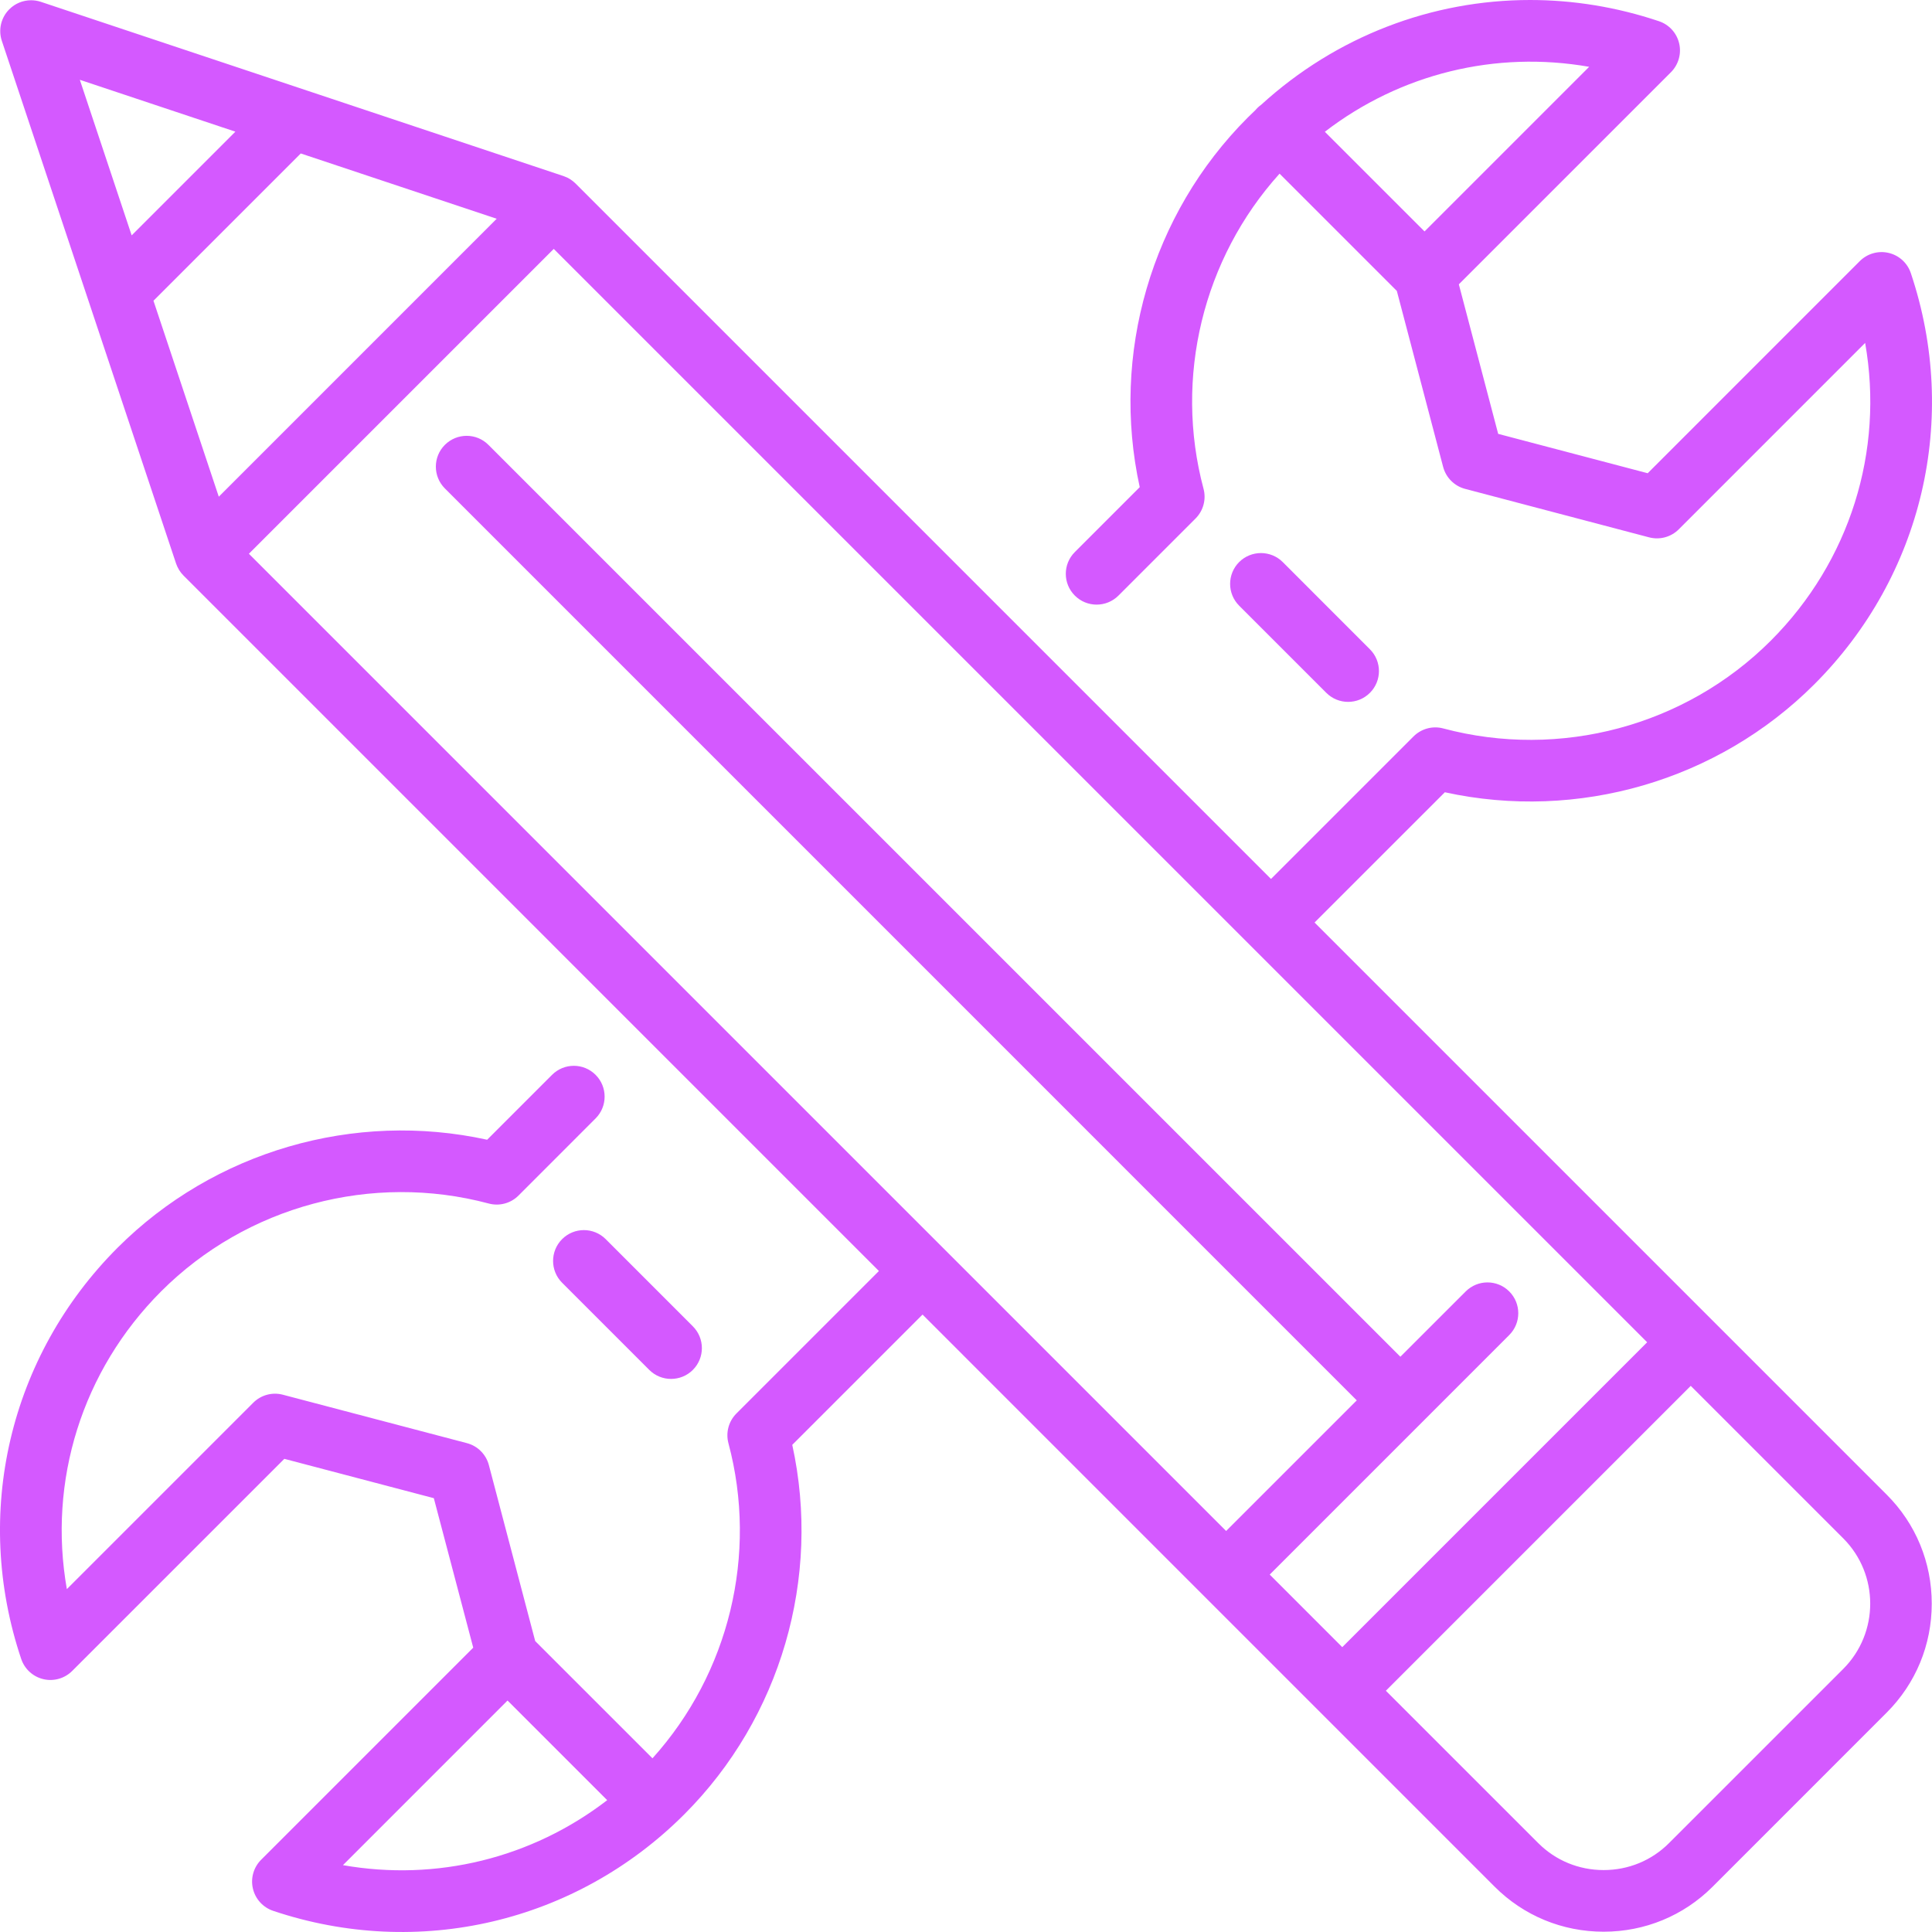 <svg width="53" height="53" viewBox="0 0 53 53" fill="none" xmlns="http://www.w3.org/2000/svg">
<g clip-path="url(#clip0_2_5)">
<path d="M49.773 18.771C47.124 21.42 43.281 22.532 39.636 21.734L36.062 25.307L46.979 36.224C46.98 36.225 51.759 41.004 51.759 41.004C52.555 41.799 52.993 42.861 52.993 43.992C52.993 45.123 52.554 46.184 51.759 46.979L46.98 51.759C46.184 52.554 45.123 52.992 43.992 52.992C42.861 52.992 41.8 52.554 41.004 51.759L25.308 36.062L21.734 39.636C22.533 43.28 21.42 47.124 18.771 49.773C15.8 52.744 11.478 53.758 7.492 52.419C7.214 52.325 7.005 52.095 6.938 51.81C6.871 51.525 6.956 51.226 7.163 51.019L12.982 45.2L11.901 41.099L7.8 40.02L1.981 45.838C1.774 46.045 1.475 46.131 1.19 46.064C0.905 45.997 0.675 45.787 0.582 45.51C-0.759 41.523 0.255 37.2 3.226 34.228C5.876 31.579 9.72 30.467 13.364 31.266L15.144 29.486C15.309 29.321 15.525 29.238 15.742 29.238C15.958 29.238 16.174 29.321 16.339 29.486C16.669 29.816 16.669 30.351 16.339 30.681L14.224 32.797C14.011 33.011 13.7 33.094 13.408 33.016C10.206 32.161 6.763 33.084 4.422 35.424C2.247 37.6 1.312 40.631 1.834 43.594L6.947 38.481C7.16 38.268 7.469 38.184 7.76 38.261L12.808 39.589C13.103 39.666 13.333 39.897 13.411 40.191L14.682 45.019L17.899 48.235C19.998 45.909 20.798 42.642 19.983 39.592C19.905 39.3 19.989 38.989 20.202 38.776L24.111 34.867L5.034 15.789C5.012 15.767 4.992 15.743 4.972 15.719C4.967 15.713 4.963 15.707 4.958 15.7C4.944 15.681 4.931 15.662 4.918 15.643C4.913 15.636 4.909 15.628 4.905 15.62C4.893 15.601 4.882 15.581 4.873 15.561C4.869 15.553 4.865 15.545 4.861 15.536C4.852 15.516 4.844 15.495 4.836 15.474C4.834 15.469 4.832 15.464 4.83 15.459L0.05 1.12C-0.051 0.816 0.028 0.481 0.255 0.255C0.416 0.093 0.632 0.007 0.853 0.007C0.942 0.007 1.032 0.021 1.12 0.05L15.459 4.83C15.464 4.832 15.469 4.834 15.474 4.836C15.495 4.843 15.516 4.852 15.536 4.861C15.545 4.865 15.553 4.868 15.562 4.872C15.581 4.882 15.601 4.893 15.62 4.904C15.628 4.909 15.636 4.913 15.643 4.918C15.663 4.93 15.682 4.944 15.7 4.958C15.707 4.963 15.713 4.967 15.719 4.972C15.743 4.991 15.767 5.012 15.789 5.034L34.867 24.112L38.776 20.203C38.99 19.989 39.301 19.905 39.592 19.983C42.794 20.838 46.237 19.916 48.578 17.575C50.752 15.4 51.688 12.37 51.166 9.407L46.053 14.521C45.84 14.734 45.53 14.817 45.24 14.741L40.191 13.411C39.897 13.333 39.667 13.103 39.589 12.808L38.319 7.981L35.102 4.764C33.002 7.09 32.202 10.357 33.016 13.408C33.094 13.699 33.011 14.01 32.797 14.224L30.682 16.339C30.351 16.669 29.816 16.669 29.486 16.339C29.155 16.009 29.155 15.474 29.486 15.144L31.266 13.364C30.467 9.719 31.579 5.875 34.228 3.226C34.298 3.157 34.368 3.089 34.438 3.022C34.456 3.001 34.474 2.98 34.494 2.961C34.528 2.927 34.564 2.898 34.601 2.871C36.656 0.996 39.28 -0 41.975 -0C43.154 -0 44.346 0.191 45.51 0.582C45.788 0.675 45.997 0.905 46.064 1.19C46.131 1.475 46.045 1.774 45.839 1.981L40.02 7.8L41.099 11.902L45.201 12.982L51.019 7.163C51.227 6.956 51.526 6.871 51.811 6.938C52.096 7.005 52.326 7.214 52.419 7.492C53.758 11.478 52.744 15.8 49.773 18.771ZM13.923 46.65L9.408 51.166C11.973 51.618 14.589 50.976 16.657 49.384L13.923 46.65ZM42.2 50.563C42.676 51.039 43.312 51.301 43.992 51.301C44.672 51.301 45.308 51.039 45.784 50.563L50.564 45.784C51.552 44.795 51.552 43.188 50.564 42.2L46.382 38.018L38.018 46.382L42.2 50.563ZM2.19 2.189L3.612 6.457L6.457 3.612L2.19 2.189ZM8.251 4.21L4.21 8.25L6.002 13.626L13.626 6.001L8.251 4.21ZM15.191 6.828L6.828 15.191L33.636 41.999L37.22 38.416L12.204 13.399C11.874 13.069 11.874 12.534 12.204 12.204C12.369 12.039 12.585 11.956 12.802 11.956C13.018 11.956 13.234 12.038 13.399 12.204L38.416 37.219L40.208 35.428C40.373 35.263 40.589 35.18 40.805 35.18C41.022 35.18 41.238 35.263 41.403 35.428C41.733 35.758 41.733 36.293 41.403 36.623L39.014 39.013C39.013 39.013 34.832 43.195 34.832 43.195L36.822 45.186L45.186 36.822L15.191 6.828ZM43.595 1.833C41.029 1.382 38.413 2.023 36.344 3.615L39.079 6.349L43.595 1.833Z" fill="#D459FF"/>
<path d="M19.007 37.58C18.677 37.91 18.141 37.91 17.811 37.58L15.42 35.189C15.09 34.859 15.09 34.323 15.42 33.993C15.585 33.828 15.801 33.745 16.018 33.745C16.234 33.745 16.451 33.828 16.616 33.993L19.007 36.385C19.337 36.715 19.337 37.25 19.007 37.58Z" fill="#D459FF"/>
<path d="M37.58 19.007C37.25 19.337 36.715 19.337 36.385 19.007L33.993 16.615C33.663 16.285 33.663 15.75 33.993 15.419C34.158 15.255 34.375 15.172 34.591 15.172C34.807 15.172 35.024 15.254 35.189 15.419L37.58 17.811C37.911 18.141 37.911 18.677 37.58 19.007Z" fill="#D459FF"/>
</g>
<defs>
<clipPath id="clip0_2_5">
<rect width="53" height="53" fill="white" transform="matrix(1 0 0 -1 0 53)"/>
</clipPath>
</defs>
</svg>
